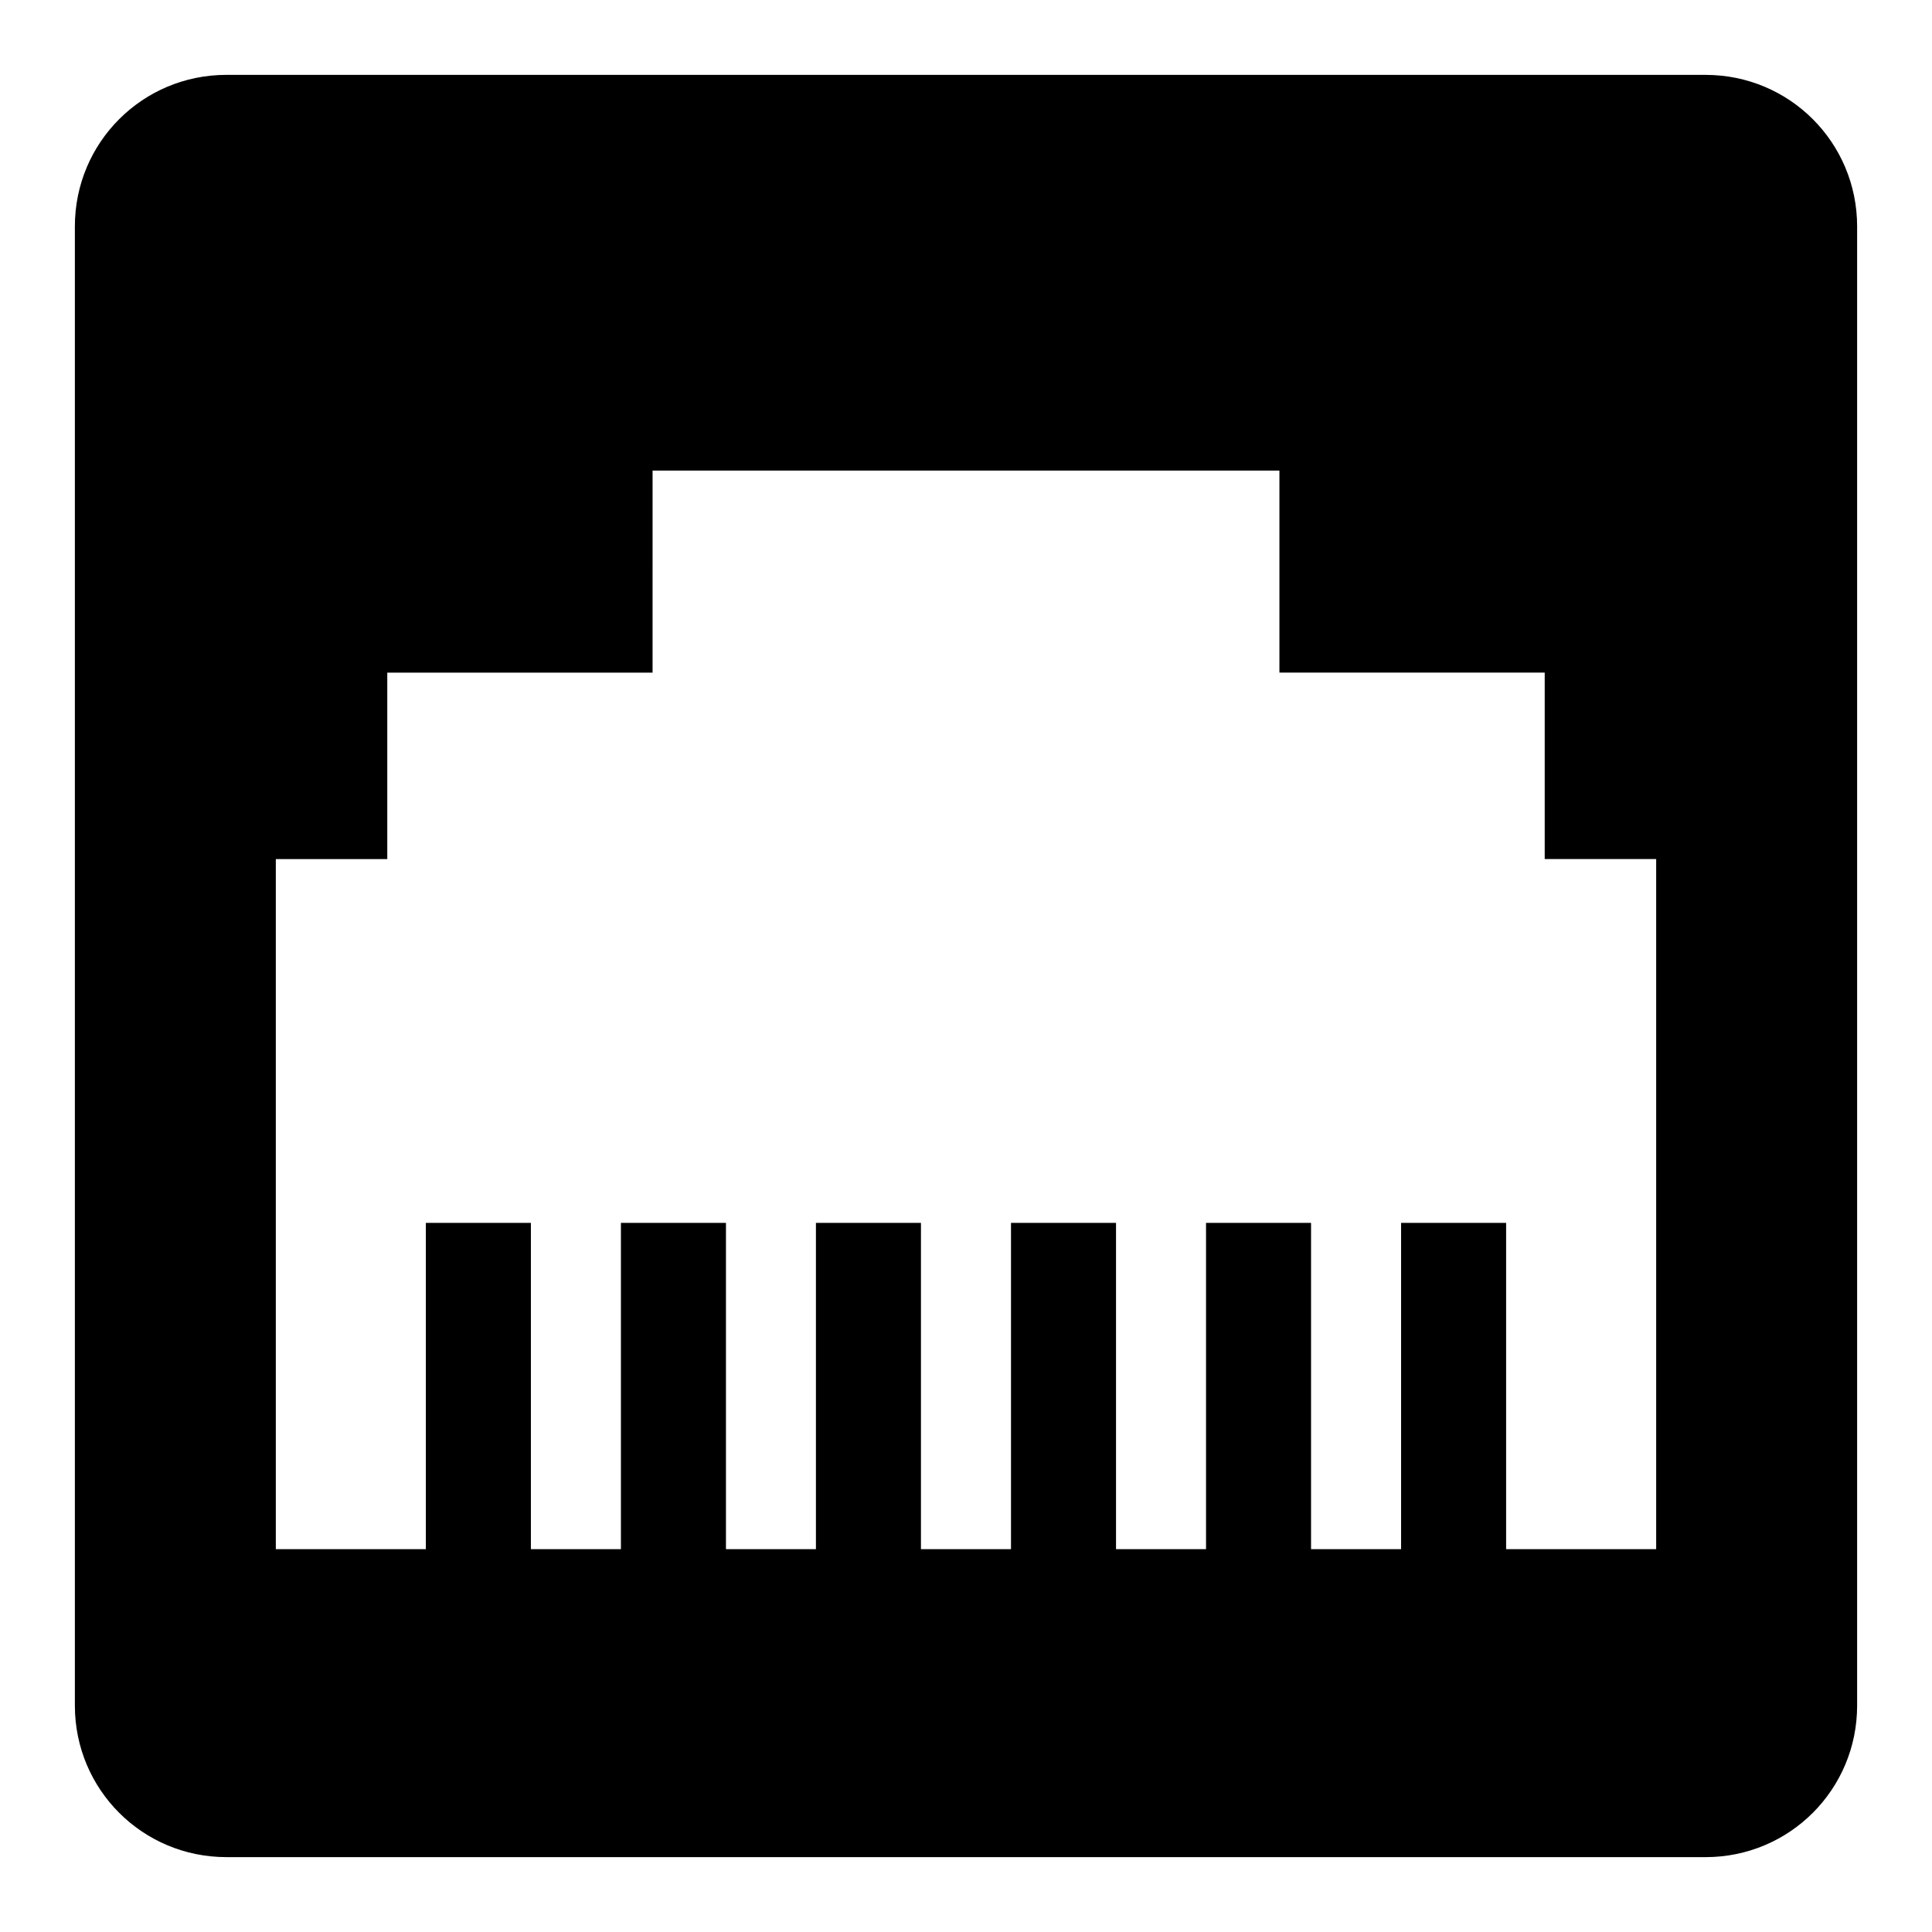 <?xml version="1.0" encoding="UTF-8"?>
<!-- Uploaded to: SVG Repo, www.svgrepo.com, Generator: SVG Repo Mixer Tools -->
<svg fill="#000000" width="800px" height="800px" version="1.1" viewBox="144 144 512 512" xmlns="http://www.w3.org/2000/svg">
 <path d="m204.01 163.84c-22.25 0-40.168 17.918-40.168 40.168v391.98c0 22.25 17.918 40.168 40.168 40.168l391.98 0.004c22.25 0 40.168-17.918 40.168-40.168v-391.98c0-22.25-17.918-40.168-40.168-40.168zm112.93 104.87h166.12v53.539h70.305v49.41h29.539v182.88h-39.766v-86.469h-27.832v86.469h-23.863v-86.469h-27.832v86.469l-23.852 0.004v-86.469h-27.832v86.469h-23.863v-86.469h-27.832v86.469h-23.844v-86.469h-27.836v86.469h-23.859v-86.469h-27.836v86.469h-39.762v-182.88h29.539v-49.41h70.305z"/>
</svg>